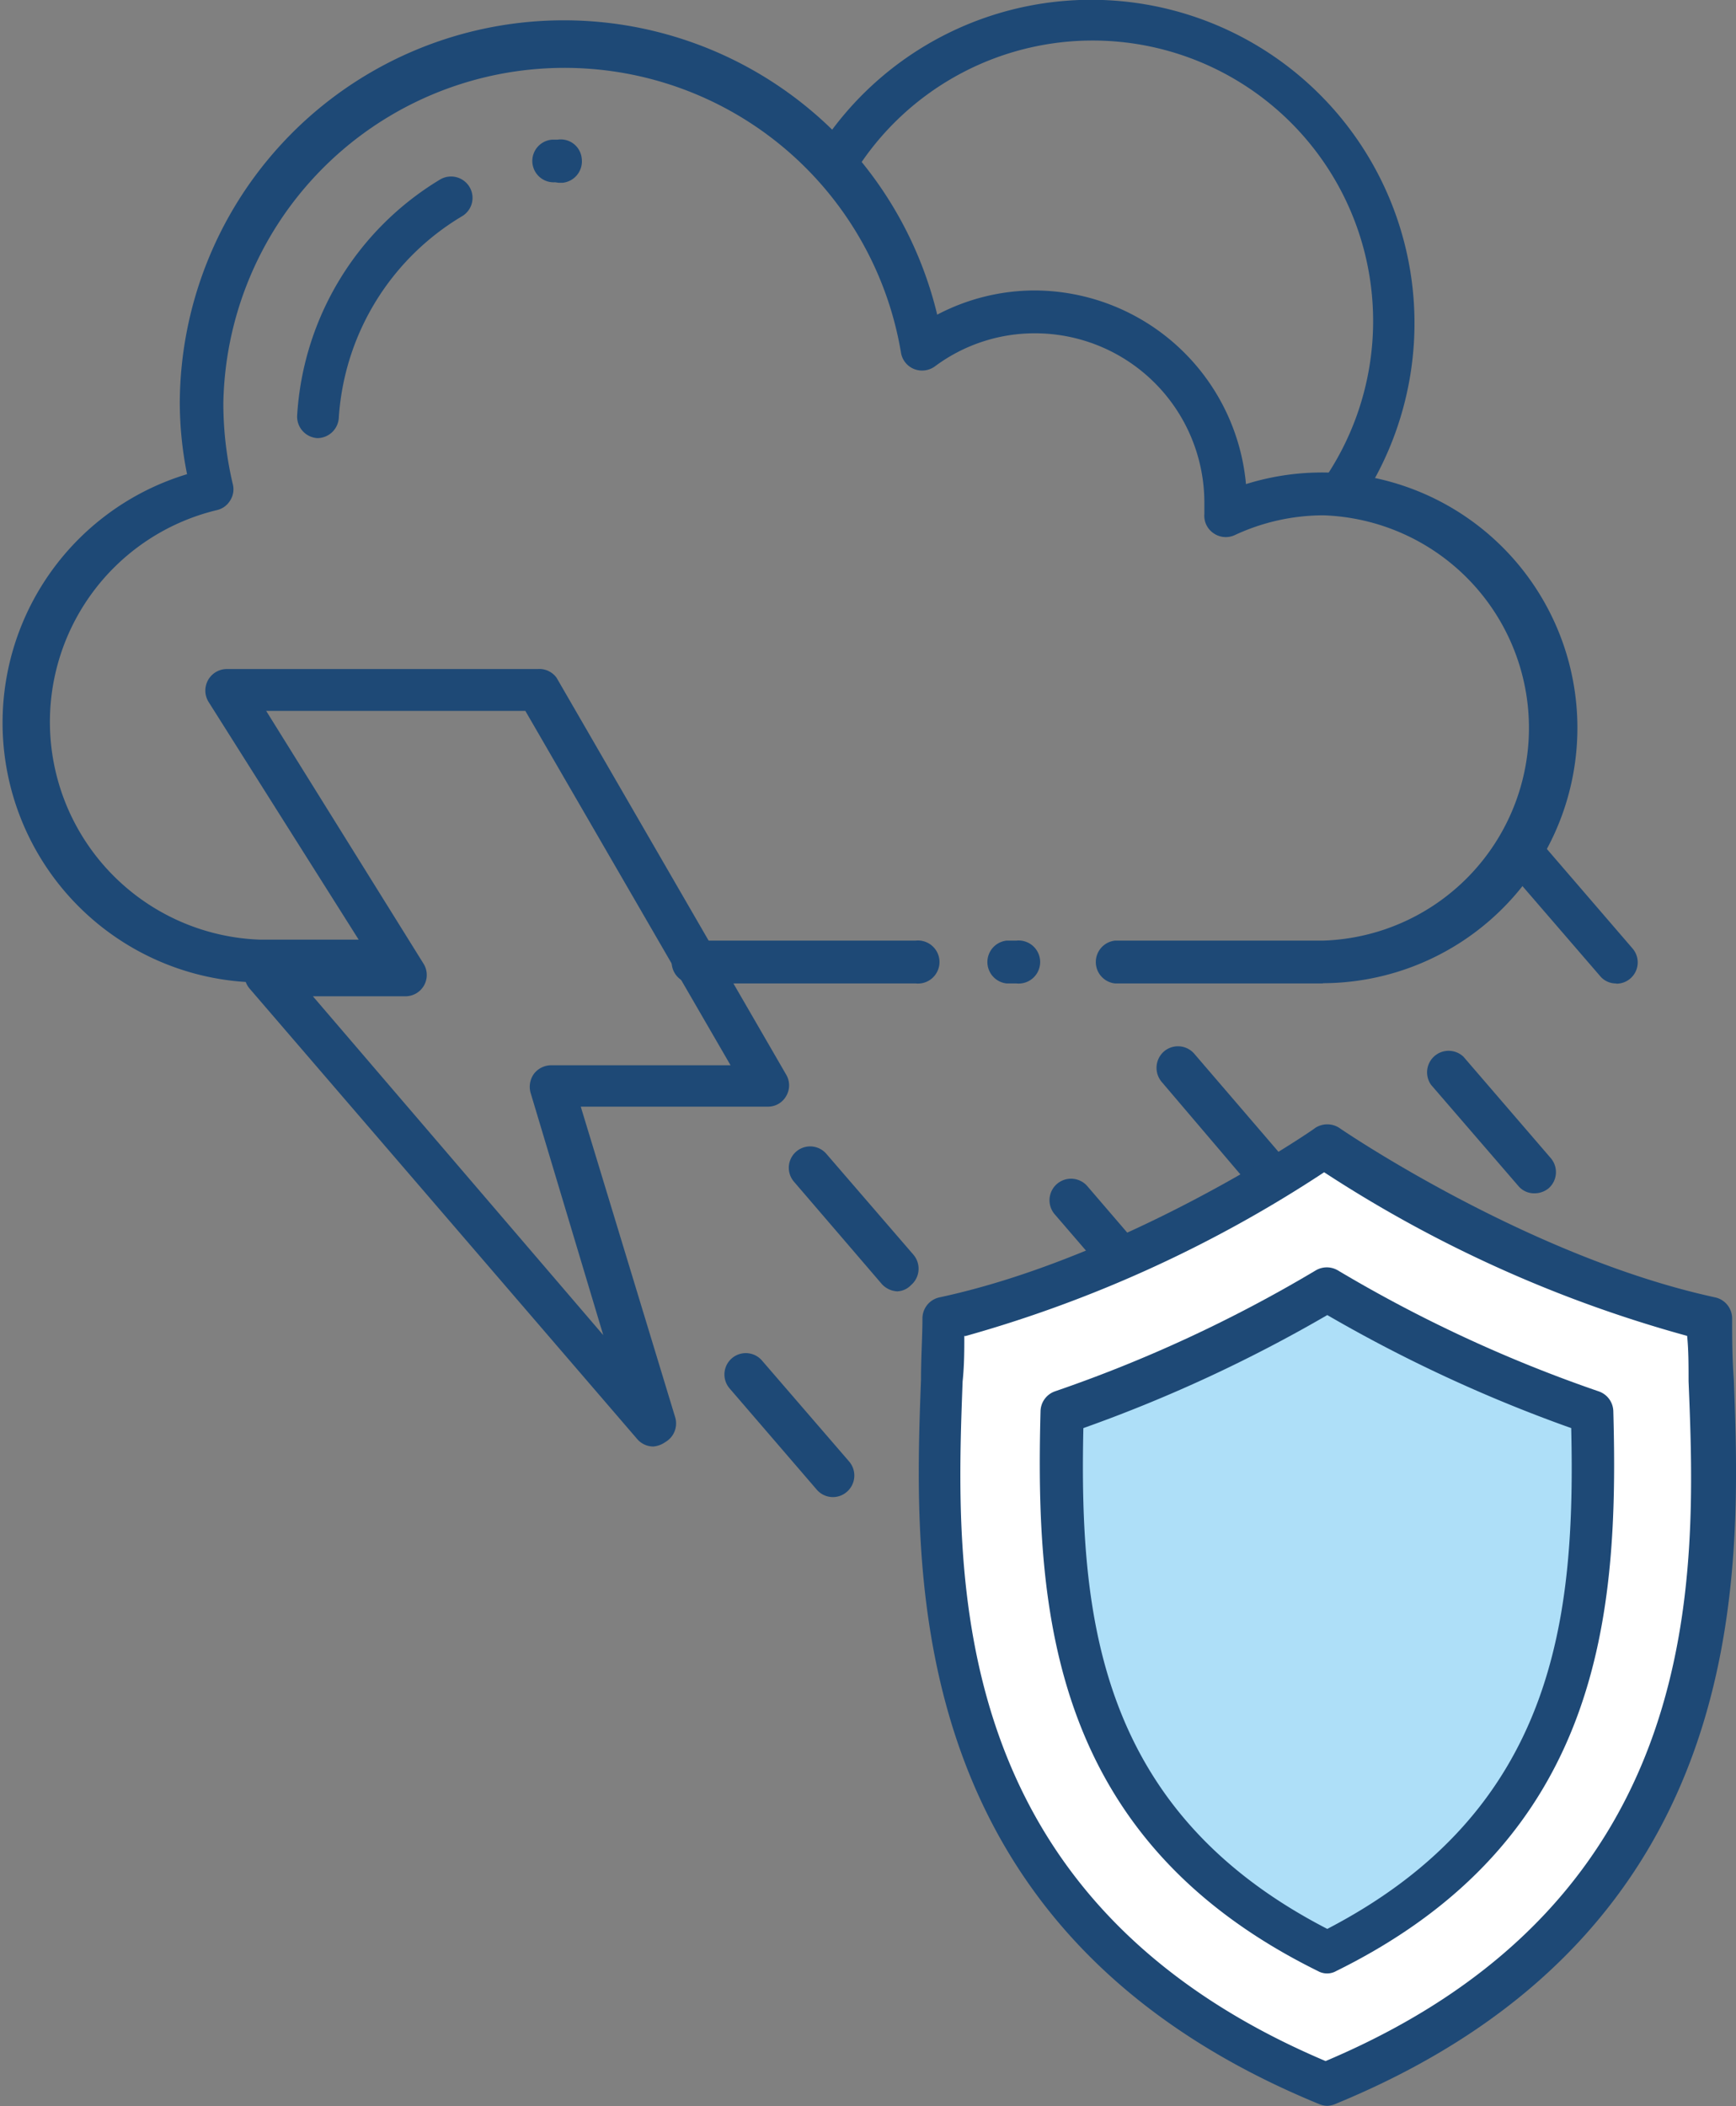 <svg xmlns="http://www.w3.org/2000/svg" viewBox="0 0 71.74 87.01"><rect x="0" y="0" width="71.74" height="87.01" fill="#808080" stroke="none"/><defs><style>.cls-1{fill:#1e4976;}.cls-2{fill:#fff;}.cls-3{fill:#aedff8;}</style></defs><g id="Camada_2" data-name="Camada 2"><g id="O_q_vc_precisa_" data-name="O q vc precisa?"><g id="ícones"><path class="cls-1" d="M55.38,21.3a.83.83,0,0,1-.5-.16.88.88,0,0,1-.23-1.23A11.59,11.59,0,1,0,35.29,7.18a.89.89,0,0,1-1.5-.95A13.36,13.36,0,1,1,56.11,20.91.89.89,0,0,1,55.38,21.3Z"/><path class="cls-1" d="M42,40.63h-.4a.89.89,0,0,1,0-1.77H42a.89.89,0,1,1,0,1.77Z"/><path class="cls-1" d="M37.84,40.63h-9.1a.89.89,0,1,1,0-1.77h9.1a.89.89,0,1,1,0,1.77Z"/><path class="cls-1" d="M54.69,40.63H46.08a.89.89,0,0,1,0-1.77h8.61a8.79,8.79,0,0,0,0-17.57,8.69,8.69,0,0,0-3.67.82.88.88,0,0,1-.87-.08.87.87,0,0,1-.38-.79c0-.2,0-.34,0-.47a7,7,0,0,0-7-7,6.9,6.9,0,0,0-4.14,1.37.9.9,0,0,1-.87.1.88.88,0,0,1-.53-.69,14.1,14.1,0,0,0-28,2.11A14.53,14.53,0,0,0,9.62,20a.86.86,0,0,1-.11.68.87.87,0,0,1-.57.4,9,9,0,0,0,1.79,17.74h5.69a.89.89,0,0,1,0,1.77H10.73a10.73,10.73,0,0,1-3-21,15.09,15.09,0,0,1-.3-3A15.87,15.87,0,0,1,38.73,13a8.68,8.68,0,0,1,4-1,8.8,8.8,0,0,1,8.76,8,10.55,10.55,0,1,1,3.16,20.62Z"/><path class="cls-1" d="M27,59.76a.88.88,0,0,1-.67-.31l-16-18.59a.89.89,0,0,1-.13-1,.88.88,0,0,1,.8-.52h4.15L8.62,29a.89.89,0,0,1,.75-1.36H22.22A.88.88,0,0,1,23,28l9.49,16.4a.87.87,0,0,1,0,.88.86.86,0,0,1-.76.44H24l3.91,12.86a.89.89,0,0,1-.42,1A1,1,0,0,1,27,59.76ZM12.93,41.16l12,14-3-10a.92.92,0,0,1,.13-.79.9.9,0,0,1,.71-.36h7.42L21.71,29.37H11L17.5,39.81a.88.88,0,0,1-.75,1.35Z"/><path class="cls-1" d="M37.08,53.35A.92.92,0,0,1,36.4,53l-3.59-4.18a.88.88,0,1,1,1.34-1.15l3.6,4.17a.89.89,0,0,1-.1,1.25A.83.83,0,0,1,37.08,53.35Z"/><path class="cls-1" d="M34.42,61.85a.88.88,0,0,1-.67-.31l-3.6-4.18a.88.88,0,1,1,1.34-1.15l3.6,4.17A.89.89,0,0,1,35,61.63.88.88,0,0,1,34.42,61.85Z"/><path class="cls-1" d="M47.85,54.65a.88.88,0,0,1-.67-.31l-3.6-4.18A.89.89,0,0,1,44.93,49l3.59,4.18a.87.87,0,0,1-.09,1.24A.86.86,0,0,1,47.85,54.65Z"/><path class="cls-1" d="M63.41,49.3a.85.85,0,0,1-.67-.31l-3.6-4.17a.89.89,0,0,1,1.34-1.16l3.6,4.18A.89.89,0,0,1,64,49.09.92.92,0,0,1,63.41,49.3Z"/><path class="cls-1" d="M66.79,40.63a.85.85,0,0,1-.67-.31l-3.6-4.17A.89.89,0,0,1,63.86,35l3.6,4.18a.88.88,0,0,1-.67,1.46Z"/><path class="cls-1" d="M52.22,49.17a.85.85,0,0,1-.67-.31L48,44.69a.9.9,0,0,1,.1-1.25.89.89,0,0,1,1.25.09l3.59,4.18A.89.89,0,0,1,52.8,49,.9.9,0,0,1,52.22,49.17Z"/><path class="cls-1" d="M13.11,18.1h0a.89.89,0,0,1-.83-.94,12.24,12.24,0,0,1,5.9-9.74.89.89,0,0,1,1.22.3.88.88,0,0,1-.3,1.21A10.48,10.48,0,0,0,14,17.27.89.89,0,0,1,13.11,18.1Z"/><path class="cls-1" d="M22.94,7.53a.88.88,0,0,1-.12-1.76l.22,0a.87.87,0,0,1,1,.78.89.89,0,0,1-.78,1l-.18,0Z"/><path class="cls-2" d="M70.7,54.49c-8-1.73-15.85-7.12-15.85-7.12S47,52.76,39,54.49c0,7.12-2.88,23.94,15.84,31.63C73.57,78.43,70.7,61.61,70.7,54.49Z"/><path class="cls-1" d="M54.85,87a.93.93,0,0,1-.33-.07C37.2,79.83,37.76,65,38.06,57c0-.94.06-1.79.06-2.53a.89.89,0,0,1,.7-.87c7.75-1.66,15.45-6.92,15.53-7a.91.91,0,0,1,1,0c.08.06,7.79,5.32,15.53,7a.89.89,0,0,1,.7.87c0,.74,0,1.59.07,2.53.3,8,.85,22.81-16.46,29.92A1,1,0,0,1,54.85,87Zm-15-31.81c0,.58,0,1.21-.07,1.88-.3,8-.8,21.39,15,28.08,15.83-6.69,15.33-20.06,15-28.08,0-.67,0-1.3-.06-1.88a53.07,53.07,0,0,1-15-6.76A52.82,52.82,0,0,1,39.89,55.2Z"/><path class="cls-3" d="M54.85,80.64c-10.24-5.06-11.2-13.39-11-22.32a58.35,58.35,0,0,0,11-5,58.66,58.66,0,0,0,10.95,5C66.05,67.25,65.09,75.58,54.85,80.64Z"/><path class="cls-1" d="M54.85,81.53a.78.78,0,0,1-.39-.1C43.45,76,42.78,66.64,43,58.3a.89.89,0,0,1,.6-.82,57.33,57.33,0,0,0,10.78-5,.9.9,0,0,1,.9,0,57.63,57.63,0,0,0,10.78,5,.89.89,0,0,1,.61.82c.23,8.34-.44,17.7-11.45,23.13A.76.76,0,0,1,54.85,81.53ZM44.77,59c-.17,7.85.64,15.82,10.08,20.69C64.3,74.78,65.11,66.81,64.93,59a60.49,60.49,0,0,1-10.08-4.67A60.11,60.11,0,0,1,44.77,59Z"/></g></g></g></svg>